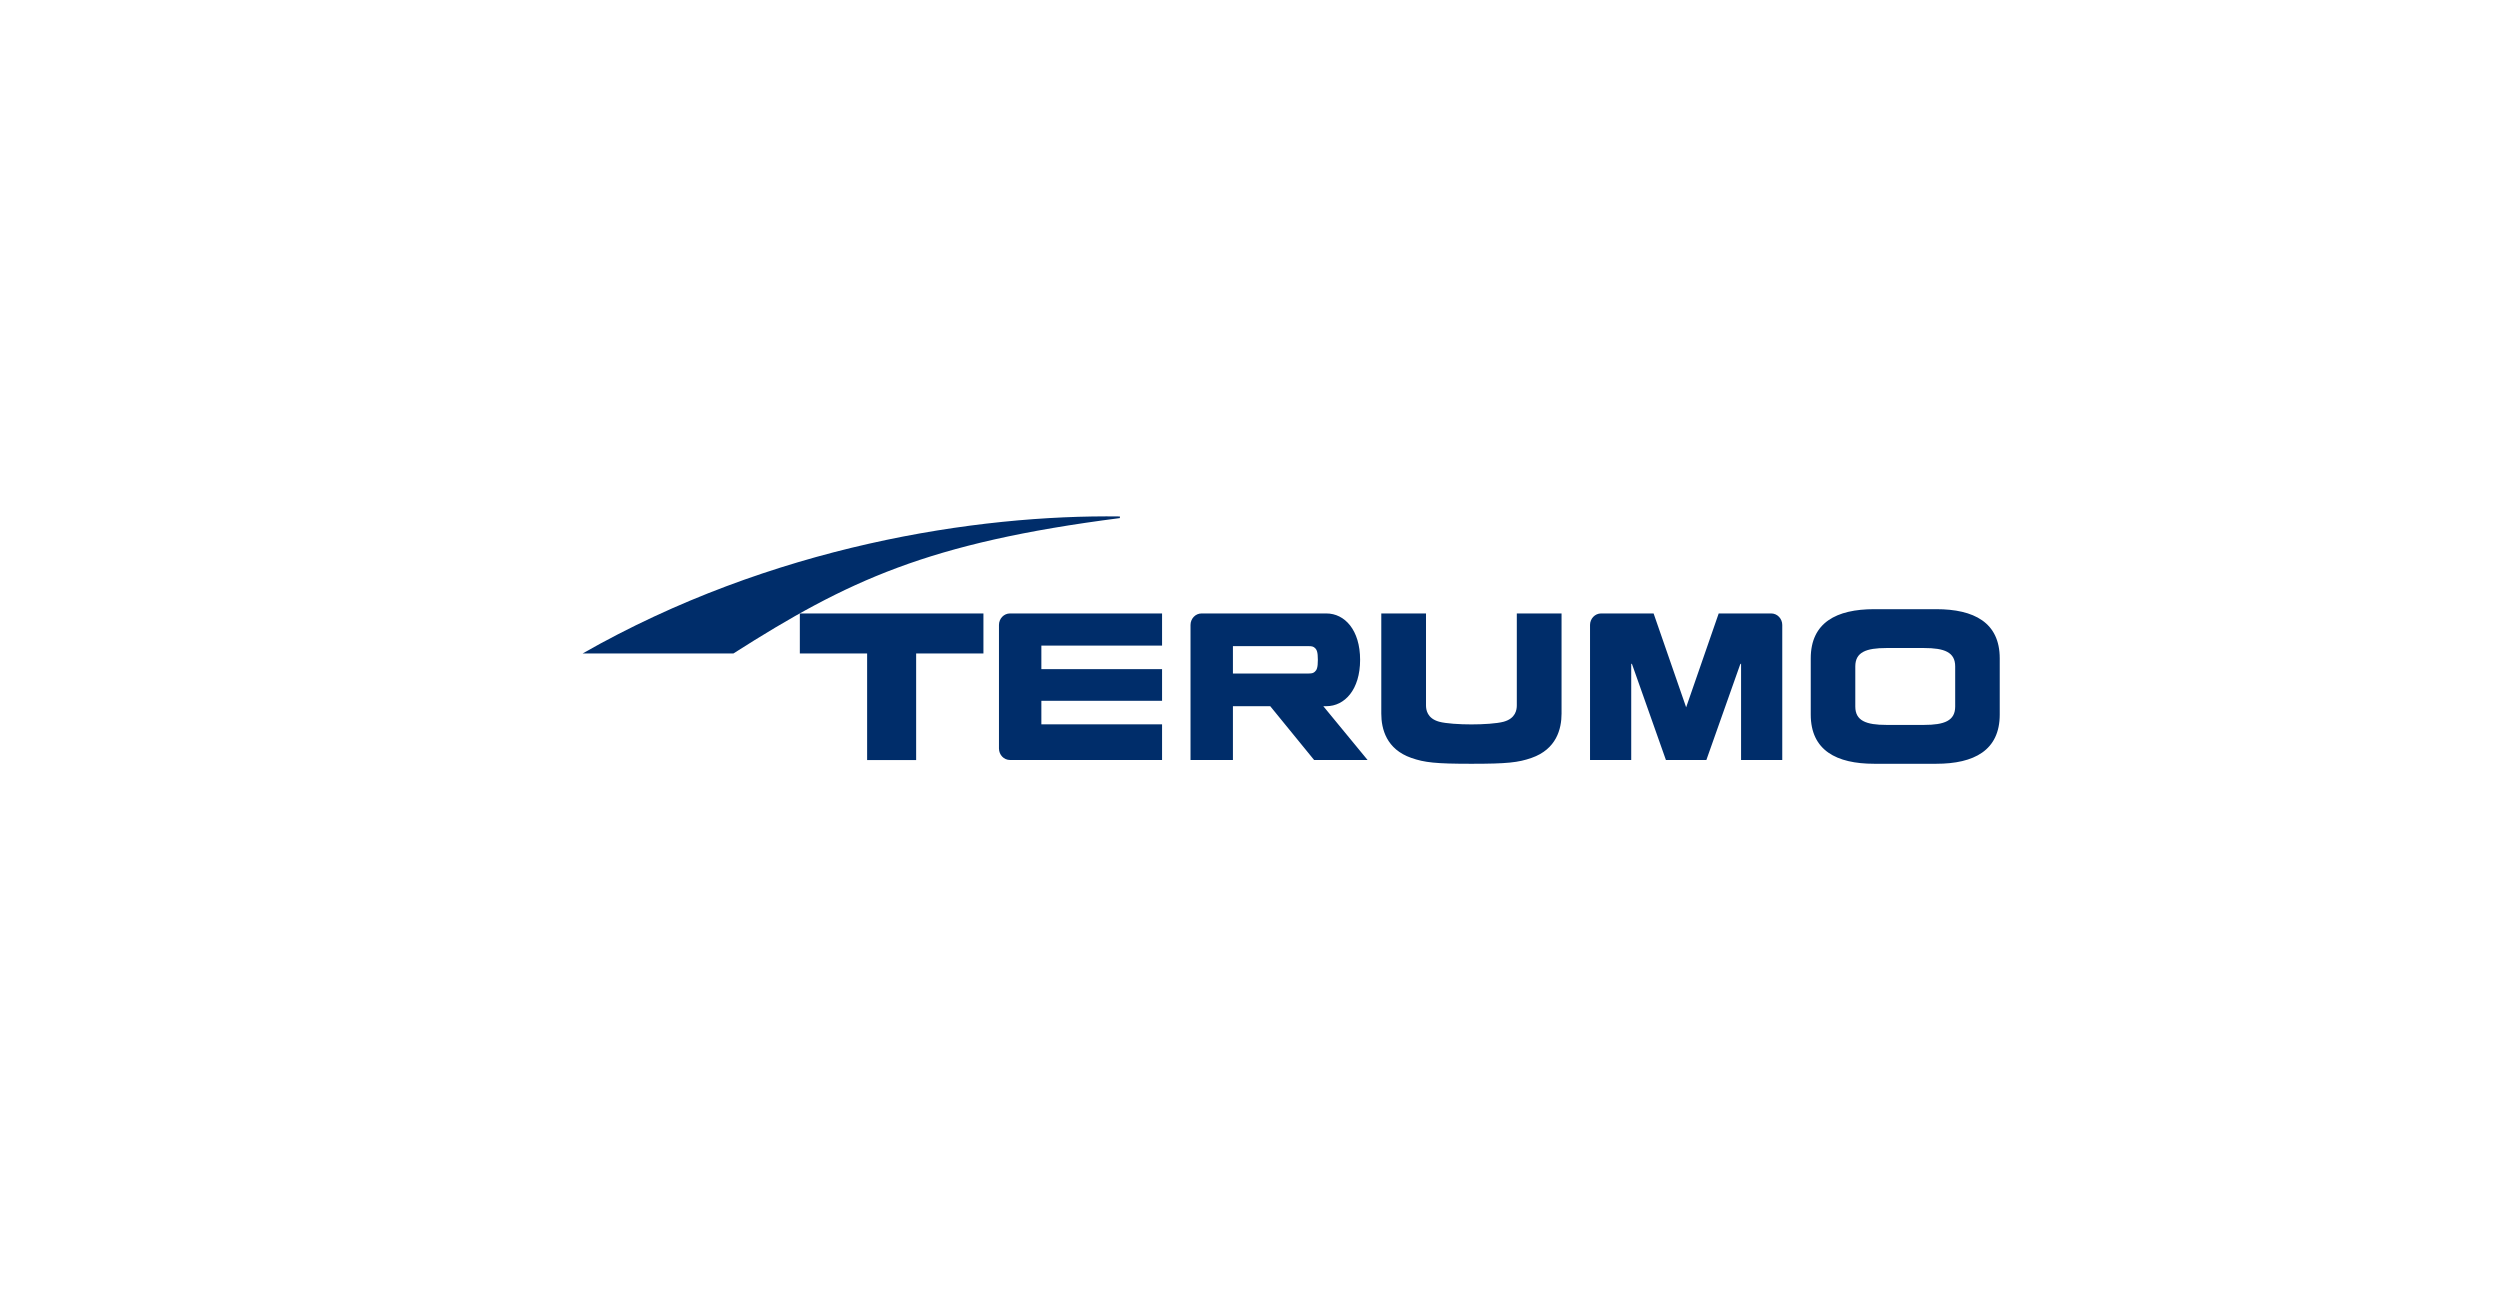 <?xml version="1.0" encoding="UTF-8" standalone="no"?><!DOCTYPE svg PUBLIC "-//W3C//DTD SVG 1.1//EN" "http://www.w3.org/Graphics/SVG/1.1/DTD/svg11.dtd"><svg width="100%" height="100%" viewBox="0 0 289 151" version="1.1" xmlns="http://www.w3.org/2000/svg" xmlns:xlink="http://www.w3.org/1999/xlink" xml:space="preserve" xmlns:serif="http://www.serif.com/" style="fill-rule:evenodd;clip-rule:evenodd;stroke-linejoin:round;stroke-miterlimit:2;"><rect id="Artboard1" x="-290" y="-450" width="579.149" height="1124.51" style="fill:none;"/><g><path d="M197.256,87.855l3.915,-11.066l0.096,-0.082l0,11.148l4.762,0l0,-15.608c0,-0.734 -0.574,-1.333 -1.281,-1.333l-6.067,0l-3.763,10.851l-3.762,-10.851l-6.067,0c-0.707,0 -1.282,0.599 -1.282,1.333l0,15.608l4.762,0l0,-11.148l0.098,0.082l3.913,11.066l4.676,0Zm-83.572,-16.941l-21.223,0l0,4.63l7.778,0l0,12.318l5.667,0l0,-12.318l7.778,0l0,-4.63Zm112.335,6.12c0,-1.641 -1.243,-2.123 -3.608,-2.123c-0.353,0 -0.775,-0.002 -2.167,-0.002c-1.39,0 -1.811,0.002 -2.163,0.002c-2.366,0 -3.609,0.482 -3.609,2.123l0,4.644c0,1.641 1.243,2.122 3.609,2.122c0.352,0 0.773,0.001 2.163,0.001c1.392,0 1.814,-0.001 2.167,-0.001c2.365,0 3.608,-0.481 3.608,-2.122l0,-4.644Zm5.15,-0.928l0,6.499c0,4.146 -2.981,5.687 -7.336,5.687l-7.174,0c-4.356,0 -7.337,-1.541 -7.337,-5.687l0,-6.499c0,-4.147 2.981,-5.686 7.337,-5.686l7.174,0c4.355,0 7.336,1.539 7.336,5.686m-88.643,-1.413l0,3.163l8.767,0c0.392,0 0.537,-0.059 0.705,-0.207c0.221,-0.196 0.346,-0.464 0.346,-1.375c0,-0.911 -0.125,-1.178 -0.346,-1.374c-0.168,-0.151 -0.313,-0.207 -0.705,-0.207l-8.767,0Zm4.313,6.942l-4.313,0l0,6.22l-4.902,0l0,-15.608c0,-0.734 0.571,-1.333 1.278,-1.333l14.422,0c2.127,0 3.904,1.917 3.904,5.36c0,3.443 -1.777,5.361 -3.904,5.361l-0.35,0l5.118,6.22l-6.18,0l-5.073,-6.22Zm23.257,6.658c4.144,0 5.415,-0.144 6.944,-0.678c2.889,-1.006 3.475,-3.355 3.475,-5.123l0,-11.578l-5.172,0l0,10.628c0,0.496 -0.126,1.503 -1.514,1.887c-0.79,0.219 -2.399,0.312 -3.733,0.312c-1.336,0 -2.945,-0.093 -3.733,-0.312c-1.389,-0.384 -1.517,-1.391 -1.517,-1.887l0,-10.628l-5.169,0l0,11.578c0,1.768 0.584,4.117 3.475,5.123c1.527,0.534 2.8,0.678 6.944,0.678m-35.762,-4.558l0,4.12l-17.574,0c-0.712,0 -1.28,-0.596 -1.28,-1.331l0,-14.277c0,-0.734 0.568,-1.333 1.28,-1.333l17.574,0l0,3.715l-13.953,0l0,2.721l13.953,0l0,3.665l-13.953,0l0,2.72l13.953,0Z" style="fill:#002d6a;fill-rule:nonzero;"/><path d="M129.457,59.701l0,0.19c-22.22,2.855 -31.45,7.229 -44.678,15.652l-17.432,0c21.861,-12.469 45.602,-16.066 62.11,-15.842" style="fill:#002d6a;fill-rule:nonzero;"/></g></svg>